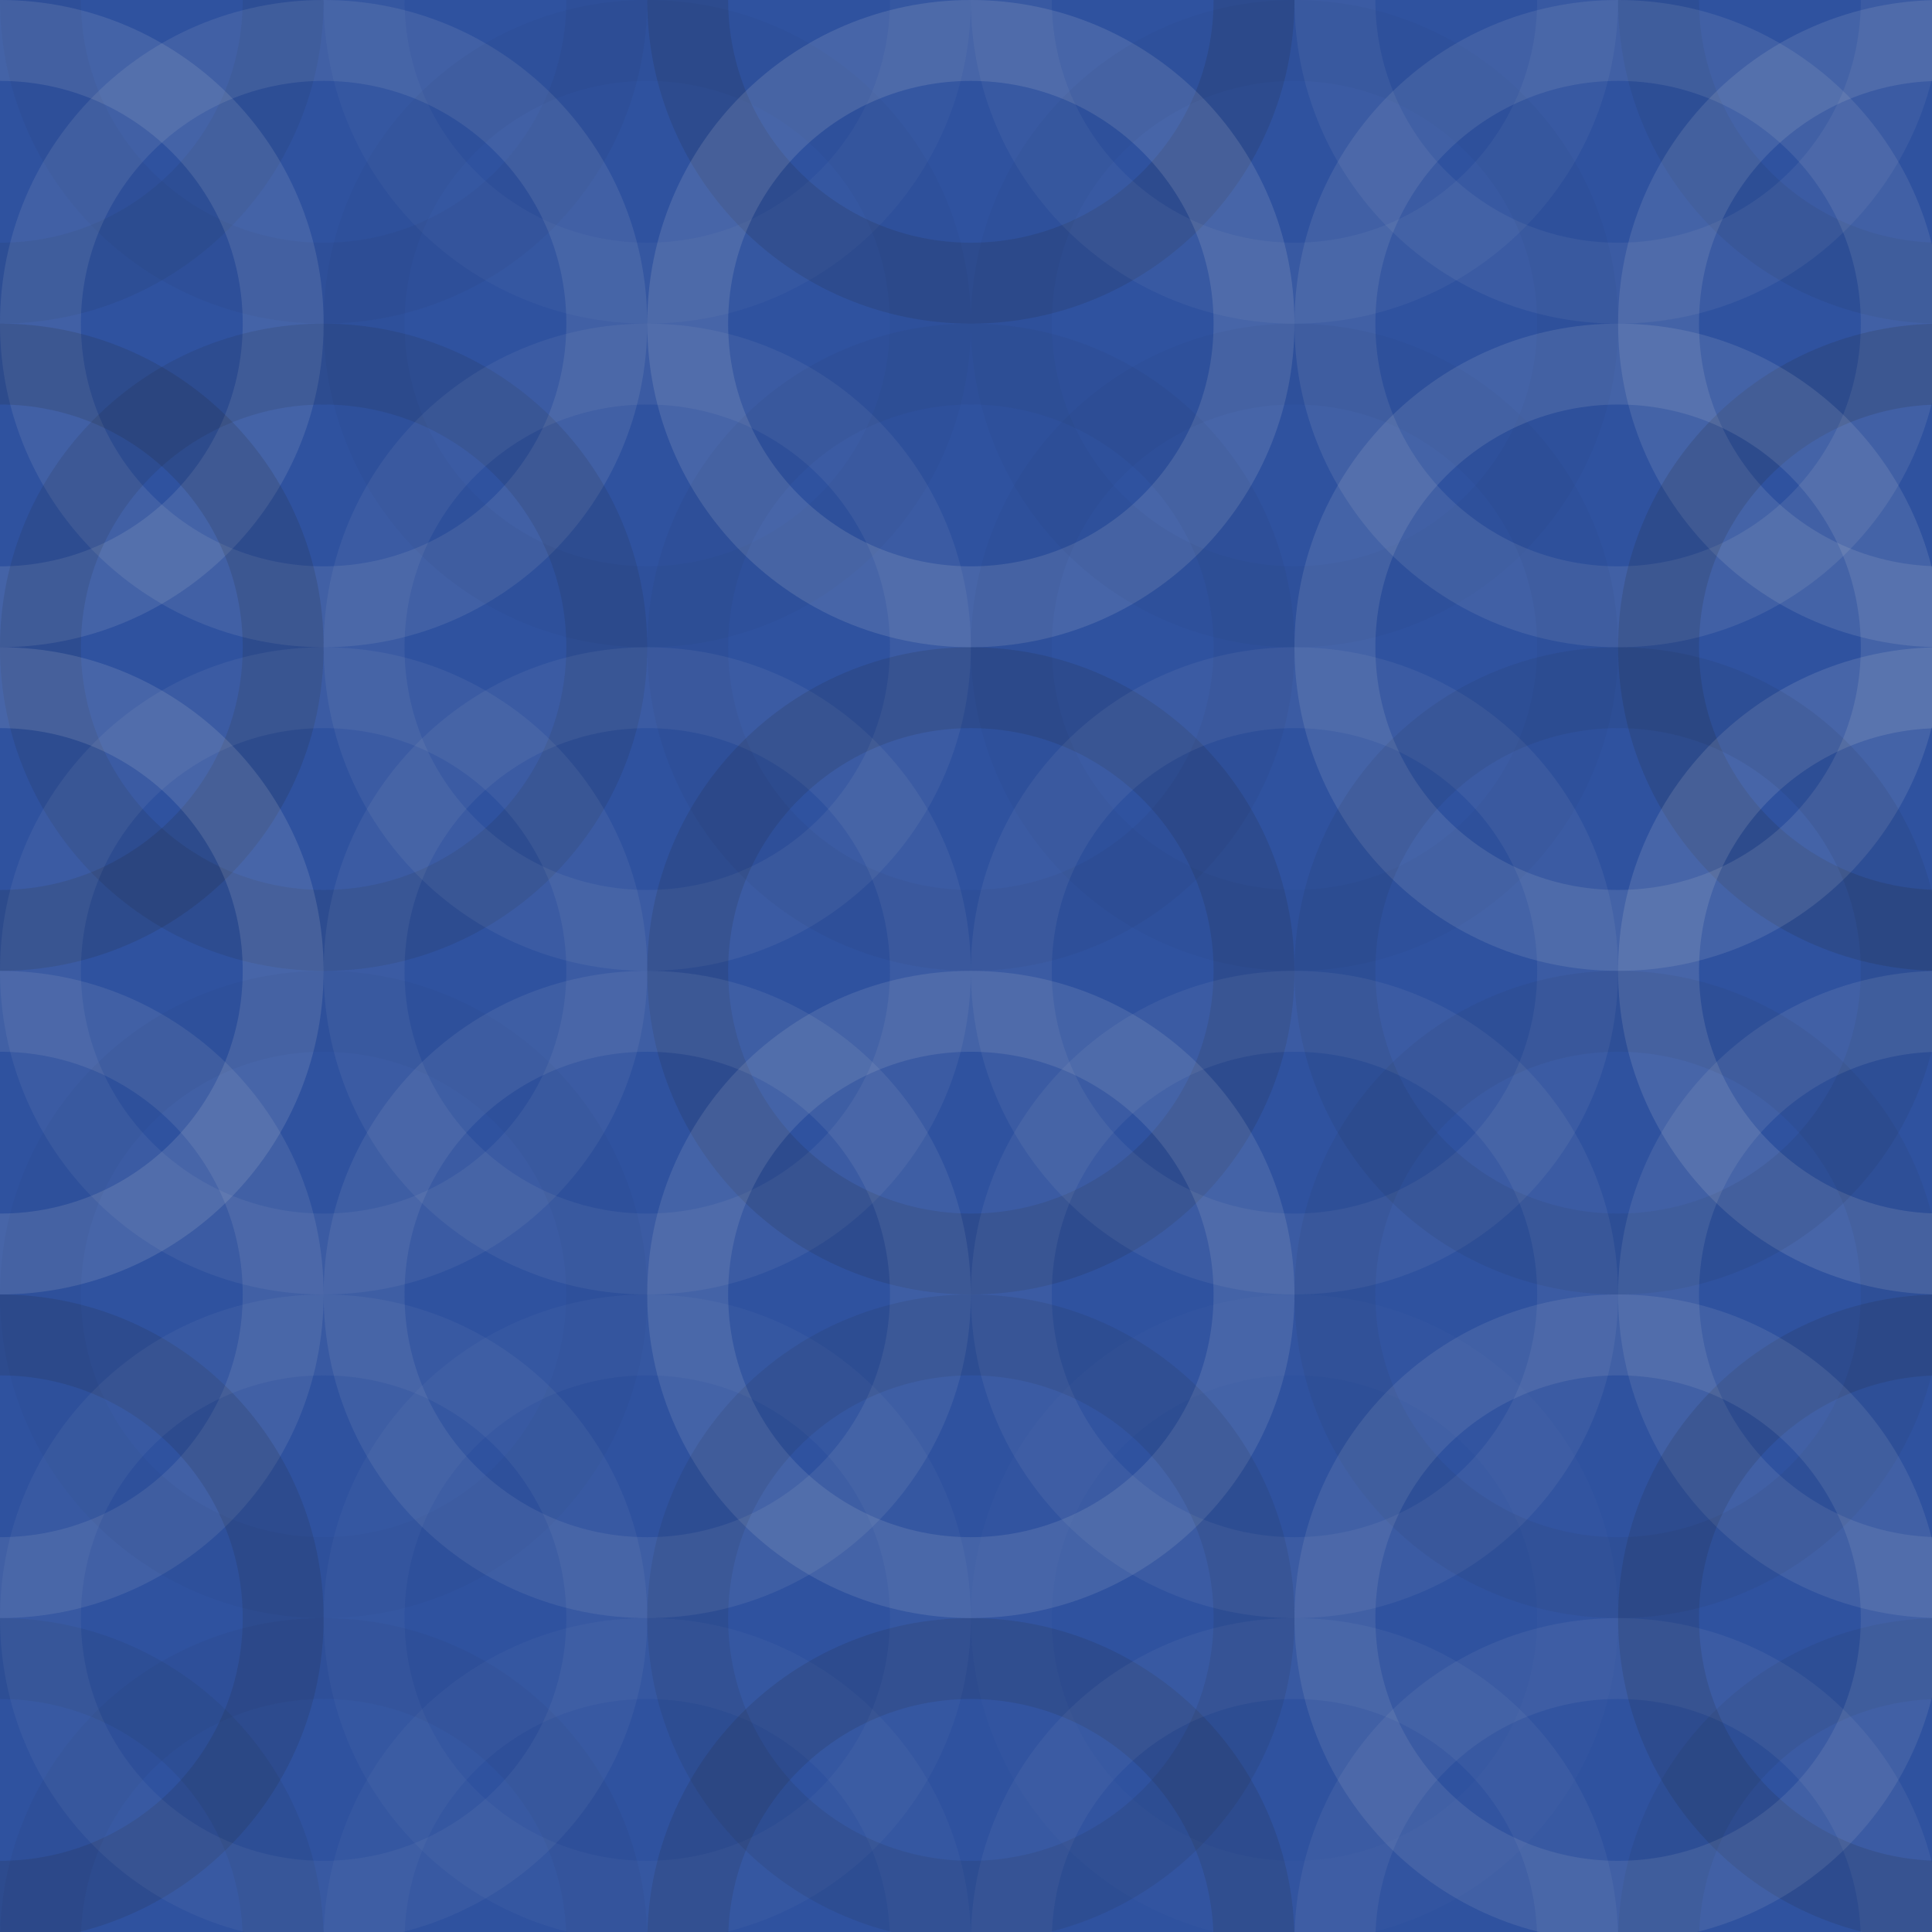 <svg xmlns="http://www.w3.org/2000/svg" width="199" height="199" viewbox="0 0 199 199" preserveAspectRatio="none"><rect x="0" y="0" width="100%" height="100%" fill="rgb(47, 82, 159)" /><circle cx="0" cy="0" r="29.167" fill="none" stroke="#222" style="opacity:0.081;stroke-width:8.333px;" /><circle cx="200" cy="0" r="29.167" fill="none" stroke="#222" style="opacity:0.081;stroke-width:8.333px;" /><circle cx="0" cy="200" r="29.167" fill="none" stroke="#222" style="opacity:0.081;stroke-width:8.333px;" /><circle cx="200" cy="200" r="29.167" fill="none" stroke="#222" style="opacity:0.081;stroke-width:8.333px;" /><circle cx="33.333" cy="0" r="29.167" fill="none" stroke="#222" style="opacity:0.046;stroke-width:8.333px;" /><circle cx="33.333" cy="200" r="29.167" fill="none" stroke="#222" style="opacity:0.046;stroke-width:8.333px;" /><circle cx="66.667" cy="0" r="29.167" fill="none" stroke="#ddd" style="opacity:0.037;stroke-width:8.333px;" /><circle cx="66.667" cy="200" r="29.167" fill="none" stroke="#ddd" style="opacity:0.037;stroke-width:8.333px;" /><circle cx="100" cy="0" r="29.167" fill="none" stroke="#222" style="opacity:0.133;stroke-width:8.333px;" /><circle cx="100" cy="200" r="29.167" fill="none" stroke="#222" style="opacity:0.133;stroke-width:8.333px;" /><circle cx="133.333" cy="0" r="29.167" fill="none" stroke="#ddd" style="opacity:0.055;stroke-width:8.333px;" /><circle cx="133.333" cy="200" r="29.167" fill="none" stroke="#ddd" style="opacity:0.055;stroke-width:8.333px;" /><circle cx="166.667" cy="0" r="29.167" fill="none" stroke="#ddd" style="opacity:0.072;stroke-width:8.333px;" /><circle cx="166.667" cy="200" r="29.167" fill="none" stroke="#ddd" style="opacity:0.072;stroke-width:8.333px;" /><circle cx="0" cy="33.333" r="29.167" fill="none" stroke="#ddd" style="opacity:0.124;stroke-width:8.333px;" /><circle cx="200" cy="33.333" r="29.167" fill="none" stroke="#ddd" style="opacity:0.124;stroke-width:8.333px;" /><circle cx="33.333" cy="33.333" r="29.167" fill="none" stroke="#ddd" style="opacity:0.107;stroke-width:8.333px;" /><circle cx="66.667" cy="33.333" r="29.167" fill="none" stroke="#222" style="opacity:0.029;stroke-width:8.333px;" /><circle cx="100" cy="33.333" r="29.167" fill="none" stroke="#ddd" style="opacity:0.141;stroke-width:8.333px;" /><circle cx="133.333" cy="33.333" r="29.167" fill="none" stroke="#222" style="opacity:0.029;stroke-width:8.333px;" /><circle cx="166.667" cy="33.333" r="29.167" fill="none" stroke="#ddd" style="opacity:0.107;stroke-width:8.333px;" /><circle cx="0" cy="66.667" r="29.167" fill="none" stroke="#222" style="opacity:0.15;stroke-width:8.333px;" /><circle cx="200" cy="66.667" r="29.167" fill="none" stroke="#222" style="opacity:0.15;stroke-width:8.333px;" /><circle cx="33.333" cy="66.667" r="29.167" fill="none" stroke="#222" style="opacity:0.115;stroke-width:8.333px;" /><circle cx="66.667" cy="66.667" r="29.167" fill="none" stroke="#ddd" style="opacity:0.072;stroke-width:8.333px;" /><circle cx="100" cy="66.667" r="29.167" fill="none" stroke="#222" style="opacity:0.046;stroke-width:8.333px;" /><circle cx="133.333" cy="66.667" r="29.167" fill="none" stroke="#222" style="opacity:0.029;stroke-width:8.333px;" /><circle cx="166.667" cy="66.667" r="29.167" fill="none" stroke="#ddd" style="opacity:0.124;stroke-width:8.333px;" /><circle cx="0" cy="100" r="29.167" fill="none" stroke="#ddd" style="opacity:0.141;stroke-width:8.333px;" /><circle cx="200" cy="100" r="29.167" fill="none" stroke="#ddd" style="opacity:0.141;stroke-width:8.333px;" /><circle cx="33.333" cy="100" r="29.167" fill="none" stroke="#ddd" style="opacity:0.072;stroke-width:8.333px;" /><circle cx="66.667" cy="100" r="29.167" fill="none" stroke="#ddd" style="opacity:0.072;stroke-width:8.333px;" /><circle cx="100" cy="100" r="29.167" fill="none" stroke="#222" style="opacity:0.133;stroke-width:8.333px;" /><circle cx="133.333" cy="100" r="29.167" fill="none" stroke="#ddd" style="opacity:0.072;stroke-width:8.333px;" /><circle cx="166.667" cy="100" r="29.167" fill="none" stroke="#222" style="opacity:0.081;stroke-width:8.333px;" /><circle cx="0" cy="133.333" r="29.167" fill="none" stroke="#ddd" style="opacity:0.107;stroke-width:8.333px;" /><circle cx="200" cy="133.333" r="29.167" fill="none" stroke="#ddd" style="opacity:0.107;stroke-width:8.333px;" /><circle cx="33.333" cy="133.333" r="29.167" fill="none" stroke="#222" style="opacity:0.029;stroke-width:8.333px;" /><circle cx="66.667" cy="133.333" r="29.167" fill="none" stroke="#ddd" style="opacity:0.089;stroke-width:8.333px;" /><circle cx="100" cy="133.333" r="29.167" fill="none" stroke="#ddd" style="opacity:0.124;stroke-width:8.333px;" /><circle cx="133.333" cy="133.333" r="29.167" fill="none" stroke="#ddd" style="opacity:0.072;stroke-width:8.333px;" /><circle cx="166.667" cy="133.333" r="29.167" fill="none" stroke="#222" style="opacity:0.063;stroke-width:8.333px;" /><circle cx="0" cy="166.667" r="29.167" fill="none" stroke="#222" style="opacity:0.133;stroke-width:8.333px;" /><circle cx="200" cy="166.667" r="29.167" fill="none" stroke="#222" style="opacity:0.133;stroke-width:8.333px;" /><circle cx="33.333" cy="166.667" r="29.167" fill="none" stroke="#ddd" style="opacity:0.055;stroke-width:8.333px;" /><circle cx="66.667" cy="166.667" r="29.167" fill="none" stroke="#ddd" style="opacity:0.037;stroke-width:8.333px;" /><circle cx="100" cy="166.667" r="29.167" fill="none" stroke="#222" style="opacity:0.098;stroke-width:8.333px;" /><circle cx="133.333" cy="166.667" r="29.167" fill="none" stroke="#ddd" style="opacity:0.02;stroke-width:8.333px;" /><circle cx="166.667" cy="166.667" r="29.167" fill="none" stroke="#ddd" style="opacity:0.107;stroke-width:8.333px;" /></svg>